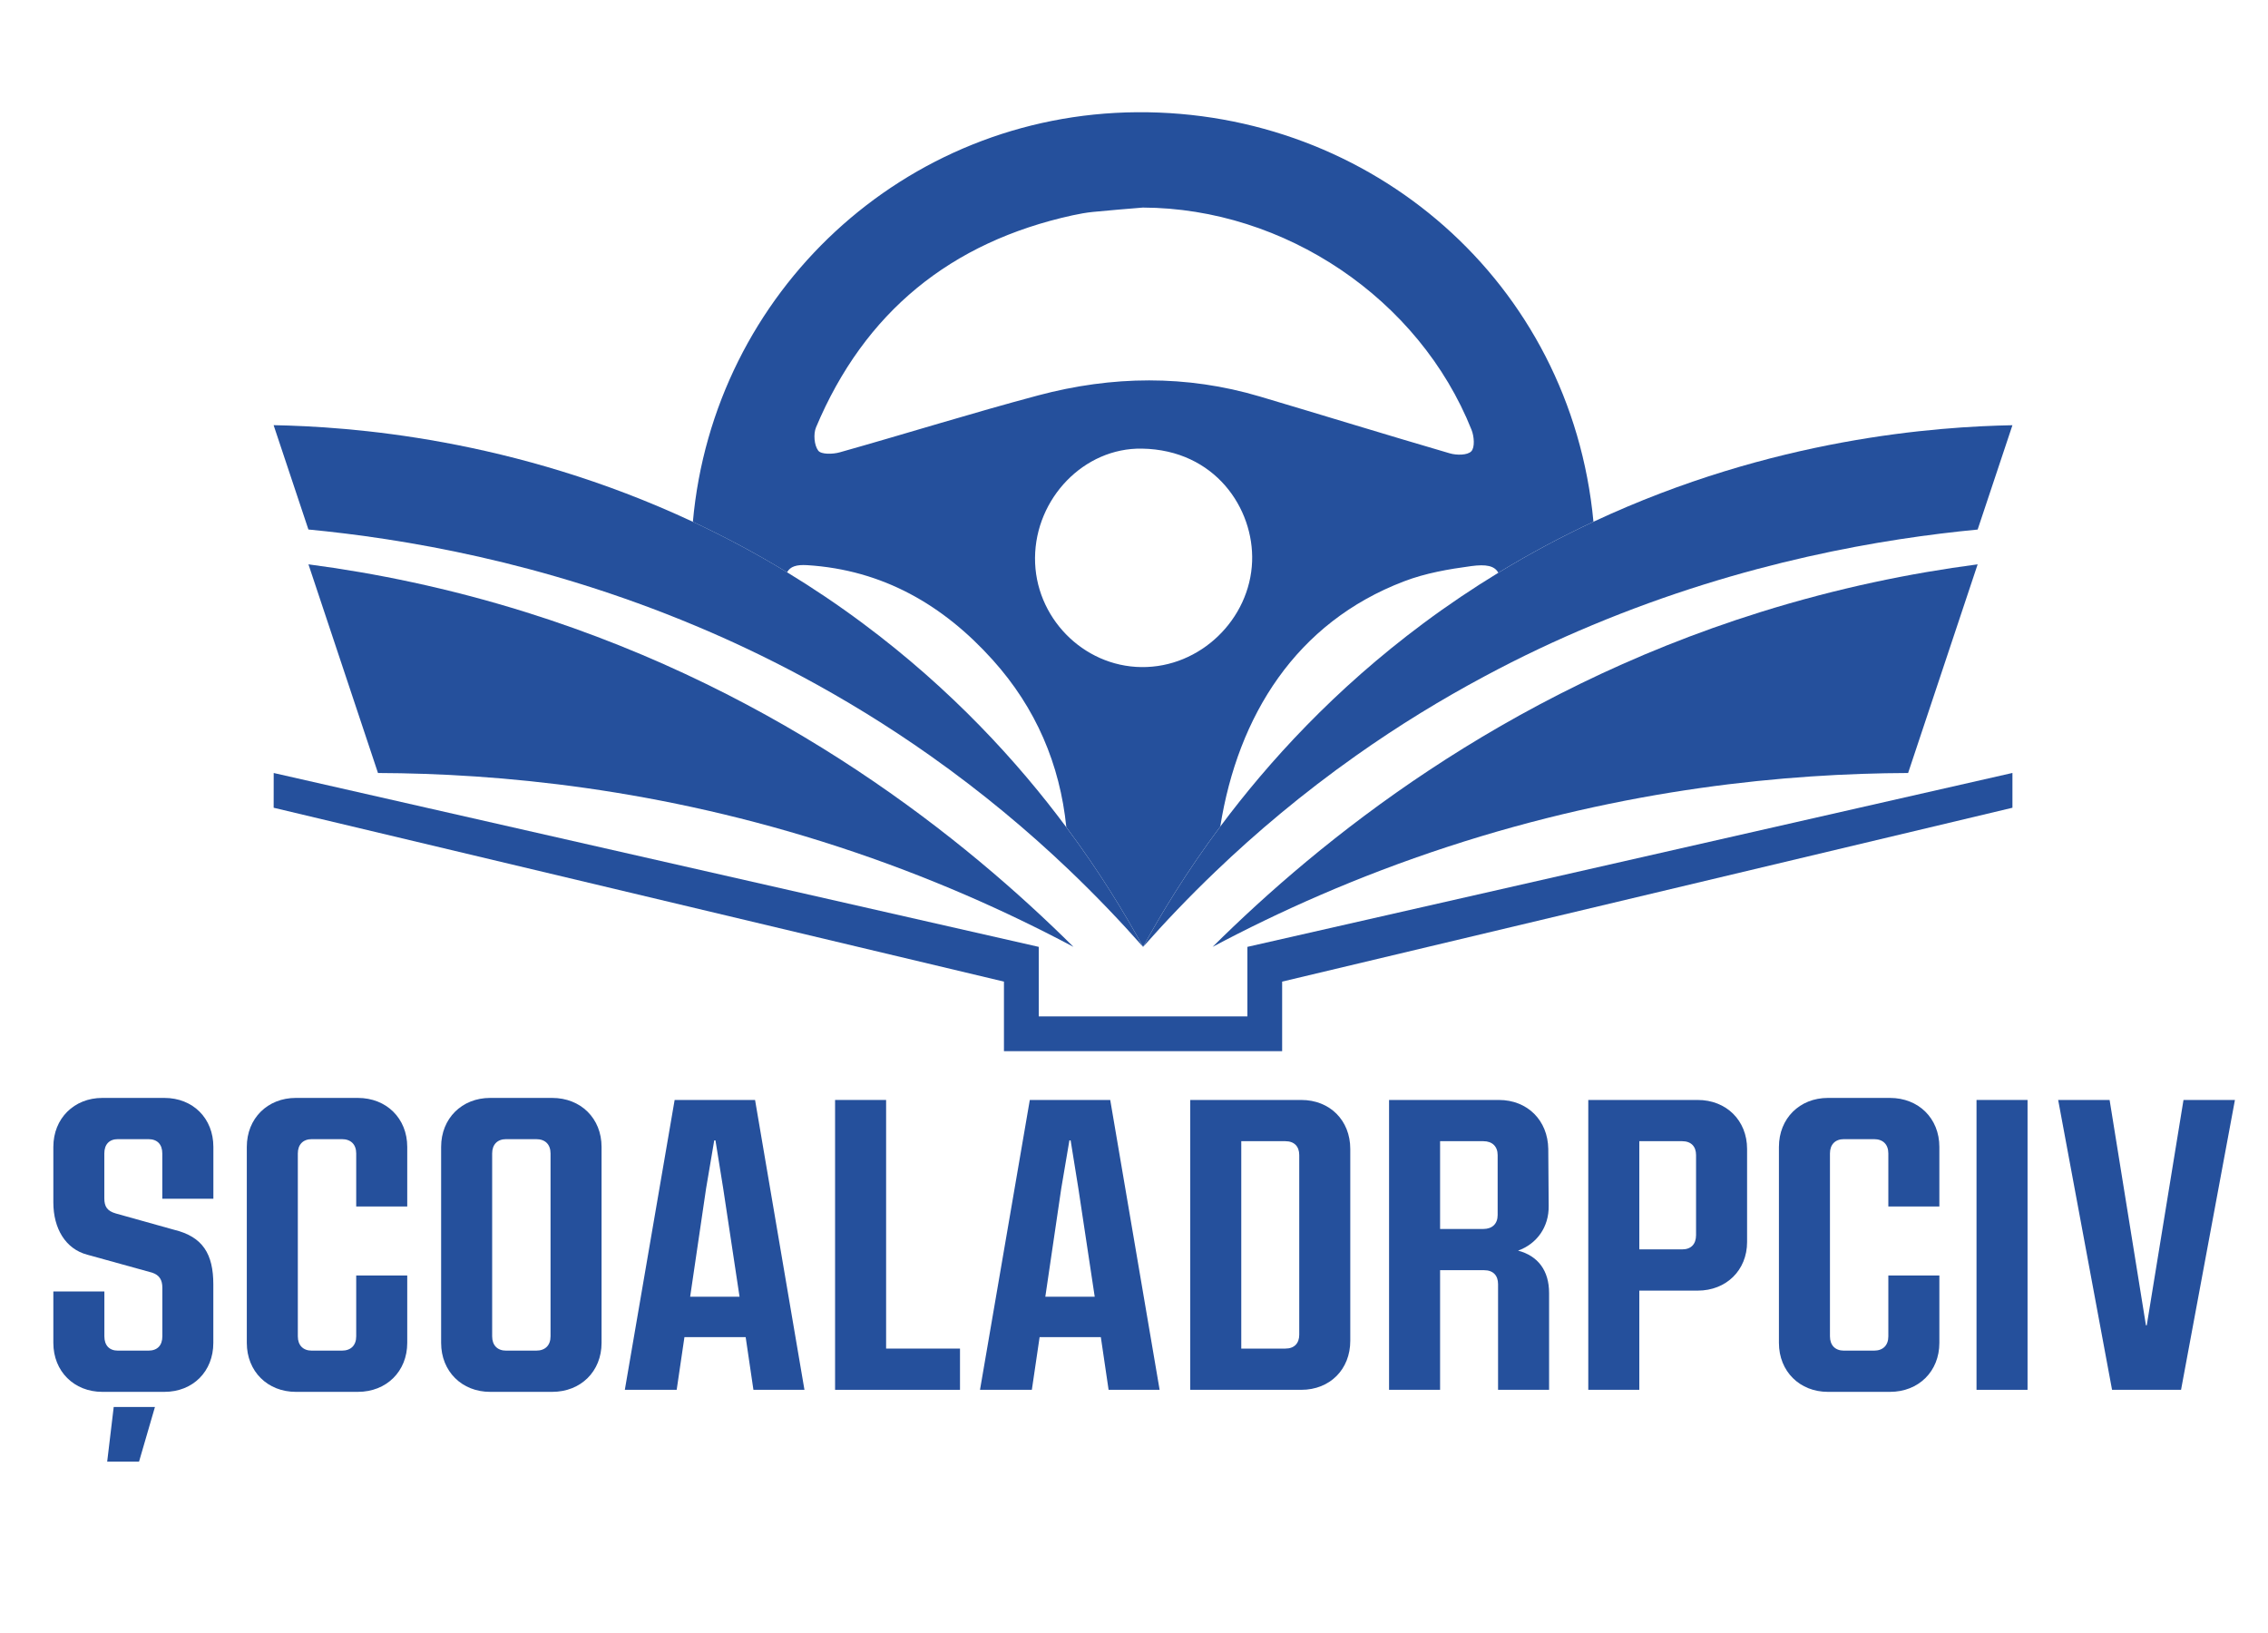 <?xml version="1.0" encoding="utf-8"?>
<!-- Generator: Adobe Illustrator 27.5.0, SVG Export Plug-In . SVG Version: 6.00 Build 0)  -->
<svg version="1.1" xmlns="http://www.w3.org/2000/svg" xmlns:xlink="http://www.w3.org/1999/xlink" x="0px" y="0px"
	 viewBox="0 0 500 360" style="enable-background:new 0 0 500 360;" xml:space="preserve">
<style type="text/css">
	.st0{display:none;}
	.st1{display:inline;opacity:0.33;fill:#ED1C24;}
	.st2{display:inline;fill:#FFF200;}
	.st3{display:inline;fill:#FFFFFF;}
	.st4{display:inline;}
	.st5{fill:#25509C;}
</style>
<g id="Layer_5" class="st0">
	<path class="st1" d="M252.95,267.62c-33.39,0-66.78-0.03-100.17,0.02c-10.94,0.01-20.45-3.47-27-12.36
		c-8.68-11.78-9.1-24.55-2-37.26c9.38-16.8,19.11-33.4,28.69-50.08c23.75-41.37,47.5-82.74,71.26-124.09
		c10.23-17.79,33.63-22.84,49.63-10.39c3.53,2.75,6.52,6.58,8.8,10.48c27.68,47.5,55.18,95.12,82.74,142.69
		c5.96,10.28,12.08,20.46,17.97,30.79c12.18,21.35-2.56,49.94-27.87,50.12c-34.01,0.24-68.02,0.06-102.04,0.06
		C252.95,267.6,252.95,267.61,252.95,267.62z"/>
</g>
<g id="triangle_copy" class="st0">
	<path class="st1" d="M236.7,306.17c-33.39,0-66.78-0.03-100.17,0.02c-10.94,0.01-20.45-3.47-27-12.36
		c-8.68-11.78-9.1-24.55-2-37.26c9.38-16.8,19.11-33.4,28.69-50.08c23.75-41.37,47.5-82.74,71.26-124.09
		c10.23-17.79,33.63-22.84,49.63-10.39c3.53,2.75,6.52,6.58,8.8,10.48c27.68,47.5,55.18,95.12,82.74,142.69
		c5.96,10.28,12.08,20.46,17.97,30.79c12.18,21.35-2.56,49.94-27.87,50.12c-34.01,0.24-68.02,0.06-102.04,0.06
		C236.7,306.15,236.7,306.16,236.7,306.17z"/>
</g>
<g id="wheel_copy" class="st0">
	<path class="st2" d="M202.46,298.52c-19.88-0.01-39.76-0.01-59.64,0.02c-10.27,0.01-19.2-3.26-25.36-11.61
		c-8.15-11.06-8.54-23.05-1.88-34.98c8.81-15.78,17.94-31.36,26.94-47.03c1.09-1.89,2.17-3.78,3.26-5.67
		c-0.64,4.48-0.95,9.06-0.93,13.73C145.07,254.05,169.74,285.34,202.46,298.52z"/>
	<path class="st2" d="M236.25,120.01c-21.25,0.15-40.79,7.48-56.3,19.73c9.83-17.12,19.66-34.23,29.5-51.35
		c9.61-16.71,31.58-21.44,46.6-9.75c3.32,2.58,6.13,6.18,8.26,9.84c9.74,16.72,19.47,33.46,29.18,50.21
		C277.5,126.71,257.56,119.85,236.25,120.01z"/>
	<path class="st2" d="M332.69,298.44c-19.7,0.14-39.41,0.13-59.11,0.1c32.77-13.48,56.55-45.68,56.63-85.07
		c0.01-4.33-0.26-8.57-0.79-12.71c4.19,7.24,8.38,14.48,12.58,21.72c5.59,9.65,11.35,19.22,16.87,28.91
		C370.29,271.43,356.46,298.27,332.69,298.44z"/>
	<path class="st2" d="M323.81,70.37c-46.99,0.33-84.99,38.52-84.73,86.15c0.27,51.12,41.43,85.89,86.65,85.6
		c45.92,0.37,85.1-36.47,85.19-85.15C411.01,106.8,371.04,70.03,323.81,70.37z M262.83,130.24c9.2-21.9,25.59-35.21,48.73-40.28
		c1.28-0.28,2.58-0.52,3.88-0.65c3.16-0.32,6.33-0.56,9.49-0.83c26.91,0.1,52.48,17.28,62.43,42.21c0.49,1.23,0.65,3.34-0.05,4.07
		c-0.73,0.76-2.81,0.76-4.08,0.39c-12.05-3.52-24.04-7.22-36.06-10.79c-14-4.16-28.11-3.95-42.11-0.22
		c-12.64,3.37-25.13,7.28-37.73,10.82c-1.3,0.37-3.52,0.42-4.08-0.32C262.47,133.64,262.3,131.5,262.83,130.24z M310.67,216.34
		c-0.17,3.75-2.22,5.33-5.82,4.36c-14.71-3.99-26.38-12.42-35.33-24.64c-7.75-10.58-11.78-22.51-12.58-35.6
		c-0.2-3.25,1.06-4.25,4.18-4.06c14.38,0.89,25.9,7.58,35.27,17.99c9.39,10.43,14.02,22.98,14.29,37.02
		C310.68,213.06,310.75,214.71,310.67,216.34z M324.63,175.76c-11.13-0.13-20.29-9.54-20.2-20.75c0.08-11.3,9.29-20.94,20.31-20.75
		c13.94,0.24,21.3,11.43,20.94,21.43C345.27,166.66,335.83,175.9,324.63,175.76z M378.36,198.64
		c-8.11,10.05-18.28,17.12-30.47,21.37c-7.25,2.53-9.17,1.24-9.14-6.39c1.75-24.3,12.84-45.43,35.81-54.16
		c4.03-1.54,8.42-2.29,12.72-2.88c4.77-0.64,6.02,0.7,5.58,5.47C391.61,175.65,386.99,187.94,378.36,198.64z"/>
</g>
<g id="book" class="st0">
	<path class="st3" d="M27,108.62c0,83,0,166.01,0,249.01c63.24,0,126.48,0,189.72,0c-51.38-19.76-102.77-39.53-154.15-59.29
		c0-63.24,0-126.48,0-189.72C50.72,108.62,38.86,108.62,27,108.62z"/>
	<path class="st3" d="M165.31,271.89l-3.49-1.36c-0.99-0.38-1.84-0.01-2.24,1.02l-8.24,21.02c-0.41,1.03-0.04,1.88,0.95,2.27
		l3.49,1.35c1.04,0.4,1.89,0.03,2.3-1l8.24-21.02C166.72,273.14,166.35,272.29,165.31,271.89z M165.31,271.89l-3.49-1.36
		c-0.99-0.38-1.84-0.01-2.24,1.02l-8.24,21.02c-0.41,1.03-0.04,1.88,0.95,2.27l3.49,1.35c1.04,0.4,1.89,0.03,2.3-1l8.24-21.02
		C166.72,273.14,166.35,272.29,165.31,271.89z M165.31,271.89l-3.49-1.36c-0.99-0.38-1.84-0.01-2.24,1.02l-8.24,21.02
		c-0.41,1.03-0.04,1.88,0.95,2.27l3.49,1.35c1.04,0.4,1.89,0.03,2.3-1l8.24-21.02C166.72,273.14,166.35,272.29,165.31,271.89z
		 M185.81,280.01l-3.12,5.17l-6.71,11.72l5.7,2.22l2.99-13.17l1.28-5.89L185.81,280.01z M185.81,280.01l-3.12,5.17l-6.71,11.72
		l5.7,2.22l2.99-13.17l1.28-5.89L185.81,280.01z M165.31,271.89l-3.49-1.36c-0.99-0.38-1.84-0.01-2.24,1.02l-8.24,21.02
		c-0.41,1.03-0.04,1.88,0.95,2.27l3.49,1.35c1.04,0.4,1.89,0.03,2.3-1l8.24-21.02C166.72,273.14,166.35,272.29,165.31,271.89z
		 M114.86,130.4c-0.06-11.41,1.28-22.46,3.85-33.02c-10.8-4.16-21.62-8.31-32.42-12.47v201.58l154.15,59.28v-81.1
		C173.65,259.91,115.27,206.76,114.86,130.4z M104.92,291.14l-3.68-1.43l3.22-6l4.76,1.85L104.92,291.14z M121.48,274.11l-2.63,6.71
		c-1.29,3.28-4.56,4.71-7.86,3.43l-7.17-2.78c-3.25-1.27-4.74-4.55-3.45-7.83l2.32-5.92l5.89,2.29l-2.02,5.17
		c-0.41,1.03-0.08,1.86,0.91,2.24l3.54,1.38c1.03,0.4,1.84,0.01,2.24-1.03l2.19-5.58c0.35-0.89,0.24-1.58-0.5-2.19l-6.68-4.98
		c-2.24-1.63-2.74-4.52-1.56-7.52l2.5-6.39c1.29-3.28,4.61-4.69,7.87-3.43l7.16,2.78c3.3,1.29,4.74,4.55,3.45,7.83l-2.34,5.96
		l-5.89-2.29l2.04-5.21c0.41-1.03,0.08-1.86-0.96-2.26l-3.53-1.37c-0.99-0.39-1.8,0-2.2,1.03l-2.02,5.17
		c-0.37,0.93-0.24,1.58,0.64,2.24l6,4.5C122.41,268.14,122.86,270.59,121.48,274.11z M141.24,289.51c-1.29,3.29-4.61,4.7-7.91,3.42
		l-7.17-2.78c-3.25-1.27-4.73-4.55-3.45-7.83l8.83-22.53c1.29-3.28,4.61-4.69,7.87-3.43l7.16,2.78c3.3,1.29,4.78,4.57,3.5,7.85
		l-2.69,6.85l-5.89-2.29l2.39-6.1c0.41-1.03,0.03-1.88-1-2.28l-3.49-1.36c-0.99-0.38-1.85-0.01-2.25,1.02l-8.24,21.03
		c-0.41,1.03-0.03,1.87,0.96,2.26l3.49,1.36c1.03,0.4,1.89,0.03,2.29-1.01l2.74-6.99l5.89,2.29L141.24,289.51z M155.76,301.64
		l-7.16-2.78c-3.25-1.26-4.74-4.54-3.45-7.83l8.83-22.52c1.29-3.28,4.61-4.7,7.86-3.43l7.17,2.78c3.3,1.28,4.78,4.56,3.49,7.85
		l-8.83,22.52C162.39,301.51,159.06,302.93,155.76,301.64z M179.09,310.44l1.48-6.4l-7.07-2.75l-3.27,5.7l-5.99-2.32l18.82-31.08
		l9.28,3.61l-7.36,35.53L179.09,310.44z M202.94,319.7l-14.42-5.6l13.06-33.32l5.89,2.29l-11.2,28.58l8.53,3.31L202.94,319.7z
		 M225.99,328.66l-5.89-2.29l1.48-6.4l-7.07-2.75l-3.27,5.71l-5.99-2.33l18.81-31.08l9.29,3.61L225.99,328.66z M216.99,312.83
		l5.7,2.22l2.99-13.17l1.28-5.88l-0.15-0.06l-3.11,5.17L216.99,312.83z M185.81,280.01l-3.12,5.17l-6.71,11.72l5.7,2.22l2.99-13.17
		l1.28-5.89L185.81,280.01z M165.31,271.89l-3.49-1.36c-0.99-0.38-1.84-0.01-2.24,1.02l-8.24,21.02c-0.41,1.03-0.04,1.88,0.95,2.27
		l3.49,1.35c1.04,0.4,1.89,0.03,2.3-1l8.24-21.02C166.72,273.14,166.35,272.29,165.31,271.89z M165.31,271.89l-3.49-1.36
		c-0.99-0.38-1.84-0.01-2.24,1.02l-8.24,21.02c-0.41,1.03-0.04,1.88,0.95,2.27l3.49,1.35c1.04,0.4,1.89,0.03,2.3-1l8.24-21.02
		C166.72,273.14,166.35,272.29,165.31,271.89z M185.81,280.01l-3.12,5.17l-6.71,11.72l5.7,2.22l2.99-13.17l1.28-5.89L185.81,280.01z
		 M185.81,280.01l-3.12,5.17l-6.71,11.72l5.7,2.22l2.99-13.17l1.28-5.89L185.81,280.01z M165.31,271.89l-3.49-1.36
		c-0.99-0.38-1.84-0.01-2.24,1.02l-8.24,21.02c-0.41,1.03-0.04,1.88,0.95,2.27l3.49,1.35c1.04,0.4,1.89,0.03,2.3-1l8.24-21.02
		C166.72,273.14,166.35,272.29,165.31,271.89z"/>
	<path class="st3" d="M477.59,108.62c0,83,0,166.01,0,249.01c-63.24,0-126.48,0-189.72,0c51.38-19.76,102.77-39.53,154.15-59.29
		c0-63.24,0-126.48,0-189.72C453.87,108.62,465.73,108.62,477.59,108.62z"/>
	<path class="st3" d="M293.8,315.86c0.4,1.01,0.06,1.86-1.03,2.28l-5.32,2.03l-9.72-24.38l5.33-2.03c1.08-0.42,1.92-0.02,2.33,0.99
		L293.8,315.86z"/>
	<path class="st3" d="M312.17,292.64l-2.81-7.05c-0.4-1.01-1.29-1.39-2.38-0.98l-5.23,2l4.12,10.32l5.23-2
		C312.18,294.52,312.57,293.65,312.17,292.64z M337.08,285.83l-3.75-9.41c-0.4-1.01-1.24-1.4-2.32-0.99l-5.18,1.98l5.07,12.72
		l5.18-1.98C337.16,287.73,337.5,286.88,337.08,285.83z M337.08,285.83l-3.75-9.41c-0.4-1.01-1.24-1.4-2.32-0.99l-5.18,1.98
		l5.07,12.72l5.18-1.98C337.16,287.73,337.5,286.88,337.08,285.83z M312.17,292.64l-2.81-7.05c-0.4-1.01-1.29-1.39-2.38-0.98
		l-5.23,2l4.12,10.32l5.23-2C312.18,294.52,312.57,293.65,312.17,292.64z M312.17,292.64l-2.81-7.05c-0.4-1.01-1.29-1.39-2.38-0.98
		l-5.23,2l4.12,10.32l5.23-2C312.18,294.52,312.57,293.65,312.17,292.64z M337.08,285.83l-3.75-9.41c-0.4-1.01-1.24-1.4-2.32-0.99
		l-5.18,1.98l5.07,12.72l5.18-1.98C337.16,287.73,337.5,286.88,337.08,285.83z M337.08,285.83l-3.75-9.41
		c-0.4-1.01-1.24-1.4-2.32-0.99l-5.18,1.98l5.07,12.72l5.18-1.98C337.16,287.73,337.5,286.88,337.08,285.83z M312.17,292.64
		l-2.81-7.05c-0.4-1.01-1.29-1.39-2.38-0.98l-5.23,2l4.12,10.32l5.23-2C312.18,294.52,312.57,293.65,312.17,292.64z M381.41,99.1
		c2.33,10.18,3.57,20.89,3.54,32.01c-0.13,71.87-54.44,127.31-120.8,133.33v81.33l154.15-59.28V84.91
		C406.01,89.64,393.7,94.37,381.41,99.1z M296.63,322.25l-13.42,5.13l-13.58-34.08l13.42-5.13c3.45-1.32,6.88,0.14,8.21,3.5
		l8.99,22.56C301.59,317.59,300.08,320.93,296.63,322.25z M320.41,313.16l-4.96-12.43c-0.4-1.01-1.24-1.4-2.32-0.99l-5.33,2.04
		l5.6,14.06l-6.16,2.36l-13.58-34.08l13.27-5.07c3.45-1.32,6.87,0.14,8.26,3.48l2.71,6.65c1.06,2.52,0.32,5.08-1.6,6.69
		c2.67-0.3,4.69,0.92,5.74,3.56l4.53,11.38L320.41,313.16z M339.88,292.28l-7.05,2.7l4.65,11.66l-6.17,2.36l-13.58-34.08l13.22-5.05
		c3.45-1.32,6.93,0.12,8.26,3.48l4.37,10.94C344.9,287.6,343.34,290.96,339.88,292.28z M367.86,295.3l-7.5,2.87
		c-3.4,1.3-6.87-0.14-8.21-3.5l-9.18-23.04c-1.34-3.36,0.22-6.72,3.62-8.02l7.5-2.86c3.45-1.32,6.92,0.12,8.26,3.48l2.8,7
		l-6.17,2.36l-2.49-6.24c-0.42-1.06-1.31-1.43-2.39-1.02l-3.65,1.4c-1.04,0.39-1.43,1.26-1.01,2.32l8.57,21.5
		c0.42,1.05,1.31,1.43,2.35,1.04l3.65-1.4c1.08-0.41,1.47-1.28,1.05-2.34l-2.85-7.15l6.17-2.35l3.16,7.91
		C372.87,290.62,371.31,293.98,367.86,295.3z M378.22,291.07l-13.58-34.08l6.17-2.36l13.58,34.08L378.22,291.07z M394.6,284.81
		l-20.09-31.59l6.22-2.37l14.94,24.81l0.1-0.04l-6.12-28.19l6.22-2.37l7.07,36.56L394.6,284.81z M333.33,276.42
		c-0.4-1.01-1.24-1.4-2.32-0.99l-5.18,1.98l5.07,12.72l5.18-1.98c1.08-0.42,1.42-1.27,1-2.32L333.33,276.42z M309.36,285.59
		c-0.4-1.01-1.29-1.39-2.38-0.98l-5.23,2l4.12,10.32l5.23-2c1.08-0.41,1.47-1.28,1.07-2.29L309.36,285.59z M312.17,292.64
		l-2.81-7.05c-0.4-1.01-1.29-1.39-2.38-0.98l-5.23,2l4.12,10.32l5.23-2C312.18,294.52,312.57,293.65,312.17,292.64z M337.08,285.83
		l-3.75-9.41c-0.4-1.01-1.24-1.4-2.32-0.99l-5.18,1.98l5.07,12.72l5.18-1.98C337.16,287.73,337.5,286.88,337.08,285.83z
		 M337.08,285.83l-3.75-9.41c-0.4-1.01-1.24-1.4-2.32-0.99l-5.18,1.98l5.07,12.72l5.18-1.98
		C337.16,287.73,337.5,286.88,337.08,285.83z M312.17,292.64l-2.81-7.05c-0.4-1.01-1.29-1.39-2.38-0.98l-5.23,2l4.12,10.32l5.23-2
		C312.18,294.52,312.57,293.65,312.17,292.64z M312.17,292.64l-2.81-7.05c-0.4-1.01-1.29-1.39-2.38-0.98l-5.23,2l4.12,10.32l5.23-2
		C312.18,294.52,312.57,293.65,312.17,292.64z M312.17,292.64l-2.81-7.05c-0.4-1.01-1.29-1.39-2.38-0.98l-5.23,2l4.12,10.32l5.23-2
		C312.18,294.52,312.57,293.65,312.17,292.64z"/>
</g>
<g id="wheel" class="st0">
	<path class="st3" d="M248.43,4.81C179.98,5.29,124.63,60.95,125,130.37c0.39,74.51,60.35,125.18,126.23,124.75
		c66.89,0.53,123.97-53.15,124.1-124.1C375.46,57.9,317.24,4.31,248.43,4.81z M159.6,92.07c13.41-31.91,37.27-51.31,70.99-58.7
		c1.87-0.41,3.76-0.76,5.65-0.94c4.61-0.46,9.22-0.81,13.82-1.2c39.2,0.15,76.45,25.18,90.94,61.52c0.72,1.79,0.95,4.87-0.07,5.94
		c-1.06,1.11-4.09,1.11-5.95,0.57c-17.55-5.12-35.01-10.53-52.53-15.73c-20.4-6.07-40.95-5.75-61.34-0.32
		c-18.41,4.91-36.61,10.6-54.96,15.78c-1.89,0.53-5.12,0.61-5.94-0.46C159.08,97.02,158.83,93.9,159.6,92.07z M229.29,217.56
		c-0.25,5.47-3.24,7.77-8.48,6.35c-21.43-5.81-38.42-18.1-51.46-35.91c-11.29-15.42-17.16-32.81-18.32-51.89
		c-0.29-4.73,1.54-6.2,6.09-5.91c20.95,1.3,37.73,11.04,51.38,26.23c13.68,15.2,20.43,33.49,20.82,53.96
		C229.32,212.77,229.41,215.17,229.29,217.56z M249.63,158.41c-16.22-0.19-29.55-13.9-29.43-30.25
		c0.12-16.46,13.54-30.52,29.58-30.24c20.3,0.35,31.03,16.66,30.5,31.23C279.7,145.14,265.95,158.61,249.63,158.41z M327.89,191.75
		c-11.81,14.64-26.63,24.95-44.39,31.15c-10.56,3.69-13.35,1.81-13.31-9.32c2.55-35.41,18.71-66.21,52.17-78.94
		c5.87-2.24,12.27-3.34,18.53-4.19c6.94-0.93,8.77,1.02,8.13,7.97C347.2,158.24,340.47,176.16,327.89,191.75z"/>
</g>
<g id="book_2" class="st0">
	<g id="Layer_11" class="st4">
		<path d="M90,126.65c0.17,56.91,0.33,113.83,0.5,170.74l144,0.26c-42.17-3-84.33-6-126.5-9c0-54,0-108,0-162
			C102,126.65,96,126.65,90,126.65z"/>
		<path d="M243.5,288.65l-126-18c-0.17-51-0.33-102-0.5-153c7.18,1.03,14.36,2.05,21.54,3.08c-2.36,9.2-3.59,18.86-3.54,28.84
			c0.35,65.03,51.21,109.85,108.41,111.99C243.44,270.59,243.47,279.62,243.5,288.65z"/>
		<path d="M405,126.65c0.17,56.91,0.33,113.83,0.5,170.74l-144,0.26c41.83-3,83.67-6,125.5-9c0-54,0-108,0-162
			C393,126.65,399,126.65,405,126.65z"/>
		<path d="M378.5,270.65l-126,18c-0.03-9.02-0.06-18.03-0.09-27.05c58.4-1.61,107.47-49.1,107.59-111.44
			c0.02-10.27-1.24-20.12-3.63-29.42c7.21-1.03,14.42-2.06,21.63-3.09C378.17,168.65,378.33,219.65,378.5,270.65z"/>
		<path d="M171,315.65"/>
	</g>
	<g id="Layer_13" class="st4">
		<path d="M246.11,48.22c-55.26,0.39-99.94,45.3-99.65,101.31c0.32,60.12,48.72,101,101.9,100.66
			c54,0.43,100.08-42.88,100.18-100.13C348.65,91.06,301.65,47.82,246.11,48.22z M174.4,118.63c10.82-25.75,30.09-41.4,57.31-47.37
			c1.51-0.33,3.03-0.61,4.56-0.76c3.72-0.37,7.44-0.65,11.16-0.97c31.65,0.12,61.71,20.32,73.42,49.64
			c0.58,1.44,0.77,3.93-0.06,4.79c-0.86,0.9-3.3,0.9-4.8,0.46c-14.17-4.14-28.27-8.49-42.41-12.69
			c-16.47-4.89-33.06-4.64-49.52-0.26c-14.86,3.96-29.56,8.56-44.36,12.73c-1.53,0.43-4.14,0.49-4.8-0.37
			C173.97,122.63,173.77,120.1,174.4,118.63z M230.66,219.88c-0.21,4.42-2.62,6.27-6.84,5.13c-17.3-4.69-31.02-14.6-41.54-28.98
			c-9.11-12.44-13.86-26.47-14.79-41.87c-0.23-3.82,1.25-5,4.91-4.77c16.91,1.05,30.46,8.91,41.47,21.16
			c11.04,12.27,16.49,27.02,16.81,43.54C230.67,216.02,230.75,217.96,230.66,219.88z M247.07,172.16
			c-13.09-0.16-23.86-11.22-23.76-24.41c0.09-13.28,10.93-24.62,23.88-24.4c16.39,0.28,25.05,13.45,24.62,25.2
			C271.35,161.45,260.25,172.32,247.07,172.16z M310.25,199.06c-9.53,11.81-21.5,20.13-35.83,25.13
			c-8.53,2.98-10.78,1.46-10.75-7.52c2.06-28.57,15.1-53.42,42.12-63.69c4.74-1.81,9.9-2.7,14.96-3.38c5.6-0.75,7.08,0.82,6.56,6.43
			C325.84,172.02,320.41,186.48,310.25,199.06z"/>
	</g>
</g>
<g id="Layer_9">
	<path class="st5" d="M60.33,178.07c53.67,12.78,107.33,25.56,161,38.33c0,5.11,0,10.22,0,15.33c20.44,0,40.89,0,61.33,0
		c0-5.11,0-10.22,0-15.33l161-38.33v-7.67L275,208.74c0,5.11,0,10.22,0,15.33c-15.33,0-30.67,0-46,0c0-5.11,0-10.22,0-15.33
		c-56.22-12.78-112.44-25.56-168.66-38.33C60.33,172.96,60.33,175.52,60.33,178.07z"/>
	<path class="st5" d="M267.33,208.74c14.52-7.72,31.8-15.51,51.75-22.04c39.58-12.96,75.11-16.19,101.58-16.29
		c5.11-15.33,10.22-30.67,15.33-46c-14.65,1.92-30.8,5.19-47.92,10.54C330.8,152.86,290.9,185.37,267.33,208.74z"/>
	<path class="st5" d="M443.66,93.74l-7.67,23c-20.53,1.97-51.26,6.99-85.02,21.1c-7.79,3.25-15.75,6.99-23.77,11.3
		c-9.36,5.01-18.83,10.78-28.25,17.44c-11.76,8.31-22.02,16.97-30.92,25.49c-5.93,5.67-11.26,11.28-16.03,16.68
		c4.05-7.41,9.61-16.59,17.02-26.53c10.69-14.34,25.24-30.27,44.74-44.78c5.5-4.1,11.04-7.8,16.56-11.17
		c7.04-4.29,14.06-8.02,20.97-11.25C390.98,96.46,427.21,94.06,443.66,93.74z"/>
	<path class="st5" d="M236.66,208.74c-14.52-7.72-31.8-15.51-51.75-22.04c-39.58-12.96-75.11-16.19-101.58-16.29
		c-5.11-15.33-10.22-30.67-15.33-46c14.65,1.92,30.8,5.19,47.92,10.54C173.19,152.86,213.1,185.37,236.66,208.74z"/>
	<path class="st5" d="M252,208.74c-4.91-5.55-10.39-11.31-16.53-17.16c-8.78-8.36-18.89-16.86-30.43-25.01
		c-9.46-6.68-18.96-12.47-28.36-17.5c-7.93-4.25-15.78-7.95-23.49-11.17c-33.83-14.17-64.64-19.19-85.2-21.17l-7.67-23
		c16.45,0.32,52.71,2.72,92.42,21.3c6.85,3.2,13.8,6.89,20.77,11.13c5.58,3.39,11.17,7.14,16.72,11.27
		c19.56,14.56,34.15,30.55,44.84,44.93C242.45,192.24,247.97,201.37,252,208.74z"/>
	<g>
		<path class="st5" d="M11.76,296.04V284.7h11.25v9.9c0,1.98,1.08,3.15,2.97,3.15h6.75c1.98,0,3.06-1.17,3.06-3.15v-10.71
			c0-1.71-0.63-2.79-2.25-3.33l-14.31-3.96c-4.77-1.26-7.47-5.76-7.47-11.52v-12.24c0-6.3,4.59-10.8,10.8-10.8h13.68
			c6.3,0,10.8,4.5,10.8,10.8v11.43H35.78v-9.99c0-1.98-1.08-3.15-3.06-3.15h-6.75c-1.89,0-2.97,1.17-2.97,3.15v9.9
			c0,1.8,0.63,2.79,2.52,3.33l12.87,3.6c6.3,1.53,8.64,5.31,8.64,12.06v12.87c0,6.3-4.5,10.8-10.8,10.8H22.56
			C16.35,306.84,11.76,302.34,11.76,296.04z M34.16,310.17l-3.51,12.06h-7.02l1.44-12.06H34.16z"/>
		<path class="st5" d="M54.41,296.04v-43.2c0-6.3,4.59-10.8,10.8-10.8h13.68c6.3,0,10.89,4.5,10.89,10.8v13.14H78.53v-11.7
			c0-1.98-1.17-3.15-3.15-3.15h-6.66c-1.89,0-3.06,1.17-3.06,3.15v40.32c0,1.98,1.17,3.15,3.06,3.15h6.66
			c1.98,0,3.15-1.17,3.15-3.15v-13.41h11.25v14.85c0,6.3-4.59,10.8-10.89,10.8H65.21C59,306.84,54.41,302.34,54.41,296.04z"/>
		<path class="st5" d="M97.25,296.04v-43.2c0-6.3,4.59-10.8,10.8-10.8h13.68c6.3,0,10.89,4.5,10.89,10.8v43.2
			c0,6.3-4.59,10.8-10.89,10.8h-13.68C101.84,306.84,97.25,302.34,97.25,296.04z M118.22,297.75c1.98,0,3.15-1.17,3.15-3.15v-40.32
			c0-1.98-1.17-3.15-3.15-3.15h-6.66c-1.89,0-3.06,1.17-3.06,3.15v40.32c0,1.98,1.17,3.15,3.06,3.15H118.22z"/>
		<path class="st5" d="M164.39,294.78h-13.5l-1.71,11.61h-11.43l10.98-63.9h17.73l10.89,63.9H166.1L164.39,294.78z M163.04,285.87
			l-3.6-23.85l-1.71-10.62h-0.27l-1.8,10.62l-3.51,23.85H163.04z"/>
		<path class="st5" d="M211.64,297.3v9.09H184.1v-63.9h11.25v54.81H211.64z"/>
		<path class="st5" d="M242.69,294.78h-13.5l-1.71,11.61h-11.43l10.98-63.9h17.73l10.89,63.9H244.4L242.69,294.78z M241.34,285.87
			l-3.6-23.85l-1.71-10.62h-0.27l-1.8,10.62l-3.51,23.85H241.34z"/>
		<path class="st5" d="M297.68,253.29v42.3c0,6.3-4.5,10.8-10.8,10.8H262.4v-63.9h24.48C293.18,242.49,297.68,246.99,297.68,253.29z
			 M286.43,254.64c0-1.89-1.08-3.06-3.06-3.06h-9.72v45.72h9.72c1.98,0,3.06-1.17,3.06-3.06V254.64z"/>
		<path class="st5" d="M341.51,285.06v21.33h-11.25v-23.31c0-1.89-1.08-3.06-3.06-3.06h-9.72v26.37h-11.25v-63.9h24.21
			c6.3,0,10.8,4.5,10.89,10.8l0.09,12.51c0.09,4.77-2.7,8.46-6.75,9.9C339.08,276.87,341.51,280.11,341.51,285.06z M317.48,251.58
			v19.35h9.54c1.98,0,3.15-1.17,3.15-3.06v-13.23c0-1.89-1.17-3.06-3.15-3.06H317.48z"/>
		<path class="st5" d="M385.16,253.29v20.52c0,6.21-4.59,10.71-10.89,10.71H361.4v21.87h-11.25v-63.9h24.12
			C380.57,242.49,385.16,246.99,385.16,253.29z M373.91,254.64c0-1.89-1.08-3.06-3.06-3.06h-9.45v23.85h9.45
			c1.98,0,3.06-1.17,3.06-3.15V254.64z"/>
		<path class="st5" d="M392.18,296.04v-43.2c0-6.3,4.59-10.8,10.8-10.8h13.68c6.3,0,10.89,4.5,10.89,10.8v13.14H416.3v-11.7
			c0-1.98-1.17-3.15-3.15-3.15h-6.66c-1.89,0-3.06,1.17-3.06,3.15v40.32c0,1.98,1.17,3.15,3.06,3.15h6.66
			c1.98,0,3.15-1.17,3.15-3.15v-13.41h11.25v14.85c0,6.3-4.59,10.8-10.89,10.8h-13.68C396.77,306.84,392.18,302.34,392.18,296.04z"
			/>
		<path class="st5" d="M435.74,242.49h11.25v63.9h-11.25V242.49z"/>
		<path class="st5" d="M492.71,242.49l-11.88,63.9h-15.21l-11.88-63.9h11.34l8.01,49.68h0.18l8.1-49.68H492.71z"/>
	</g>
</g>
<g id="Layer_10">
	<path class="st5" d="M250.67,24.74c-51.31,0.37-93.37,39.61-97.92,90.3c6.85,3.2,13.8,6.89,20.77,11.13
		c0.67-1.29,2.1-1.72,4.4-1.58c16.7,1.03,30.06,8.8,40.93,20.89c9.52,10.58,14.83,23.03,16.23,36.88
		c7.37,9.88,12.89,19.01,16.92,26.38c4.05-7.41,9.61-16.59,17.02-26.53c3.89-24.42,16.7-45,40.56-54.07
		c4.68-1.79,9.77-2.67,14.76-3.34c3.29-0.44,5.14-0.08,5.98,1.47c7.04-4.29,14.06-8.02,20.97-11.25
		C346.31,62.09,302.22,24.38,250.67,24.74z M276.04,123.77c-0.46,12.72-11.41,23.45-24.42,23.29
		c-12.91-0.15-23.54-11.07-23.44-24.08c0.09-13.11,10.78-24.3,23.57-24.08C267.93,99.17,276.47,112.16,276.04,123.77z M324.36,99.49
		c-0.84,0.89-3.25,0.89-4.74,0.45c-13.98-4.08-27.9-8.38-41.85-12.52c-16.25-4.83-32.63-4.58-48.87-0.26
		c-14.67,3.91-29.17,8.45-43.78,12.56c-1.51,0.43-4.08,0.49-4.73-0.37c-0.9-1.19-1.1-3.68-0.49-5.14
		c10.68-25.41,29.7-40.85,56.55-46.74c1.48-0.32,2.99-0.6,4.5-0.75c3.66-0.37,7.34-0.65,11.01-0.96
		c31.23,0.12,60.9,20.05,72.45,48.99C324.99,96.19,325.18,98.64,324.36,99.49z"/>
</g>
</svg>
